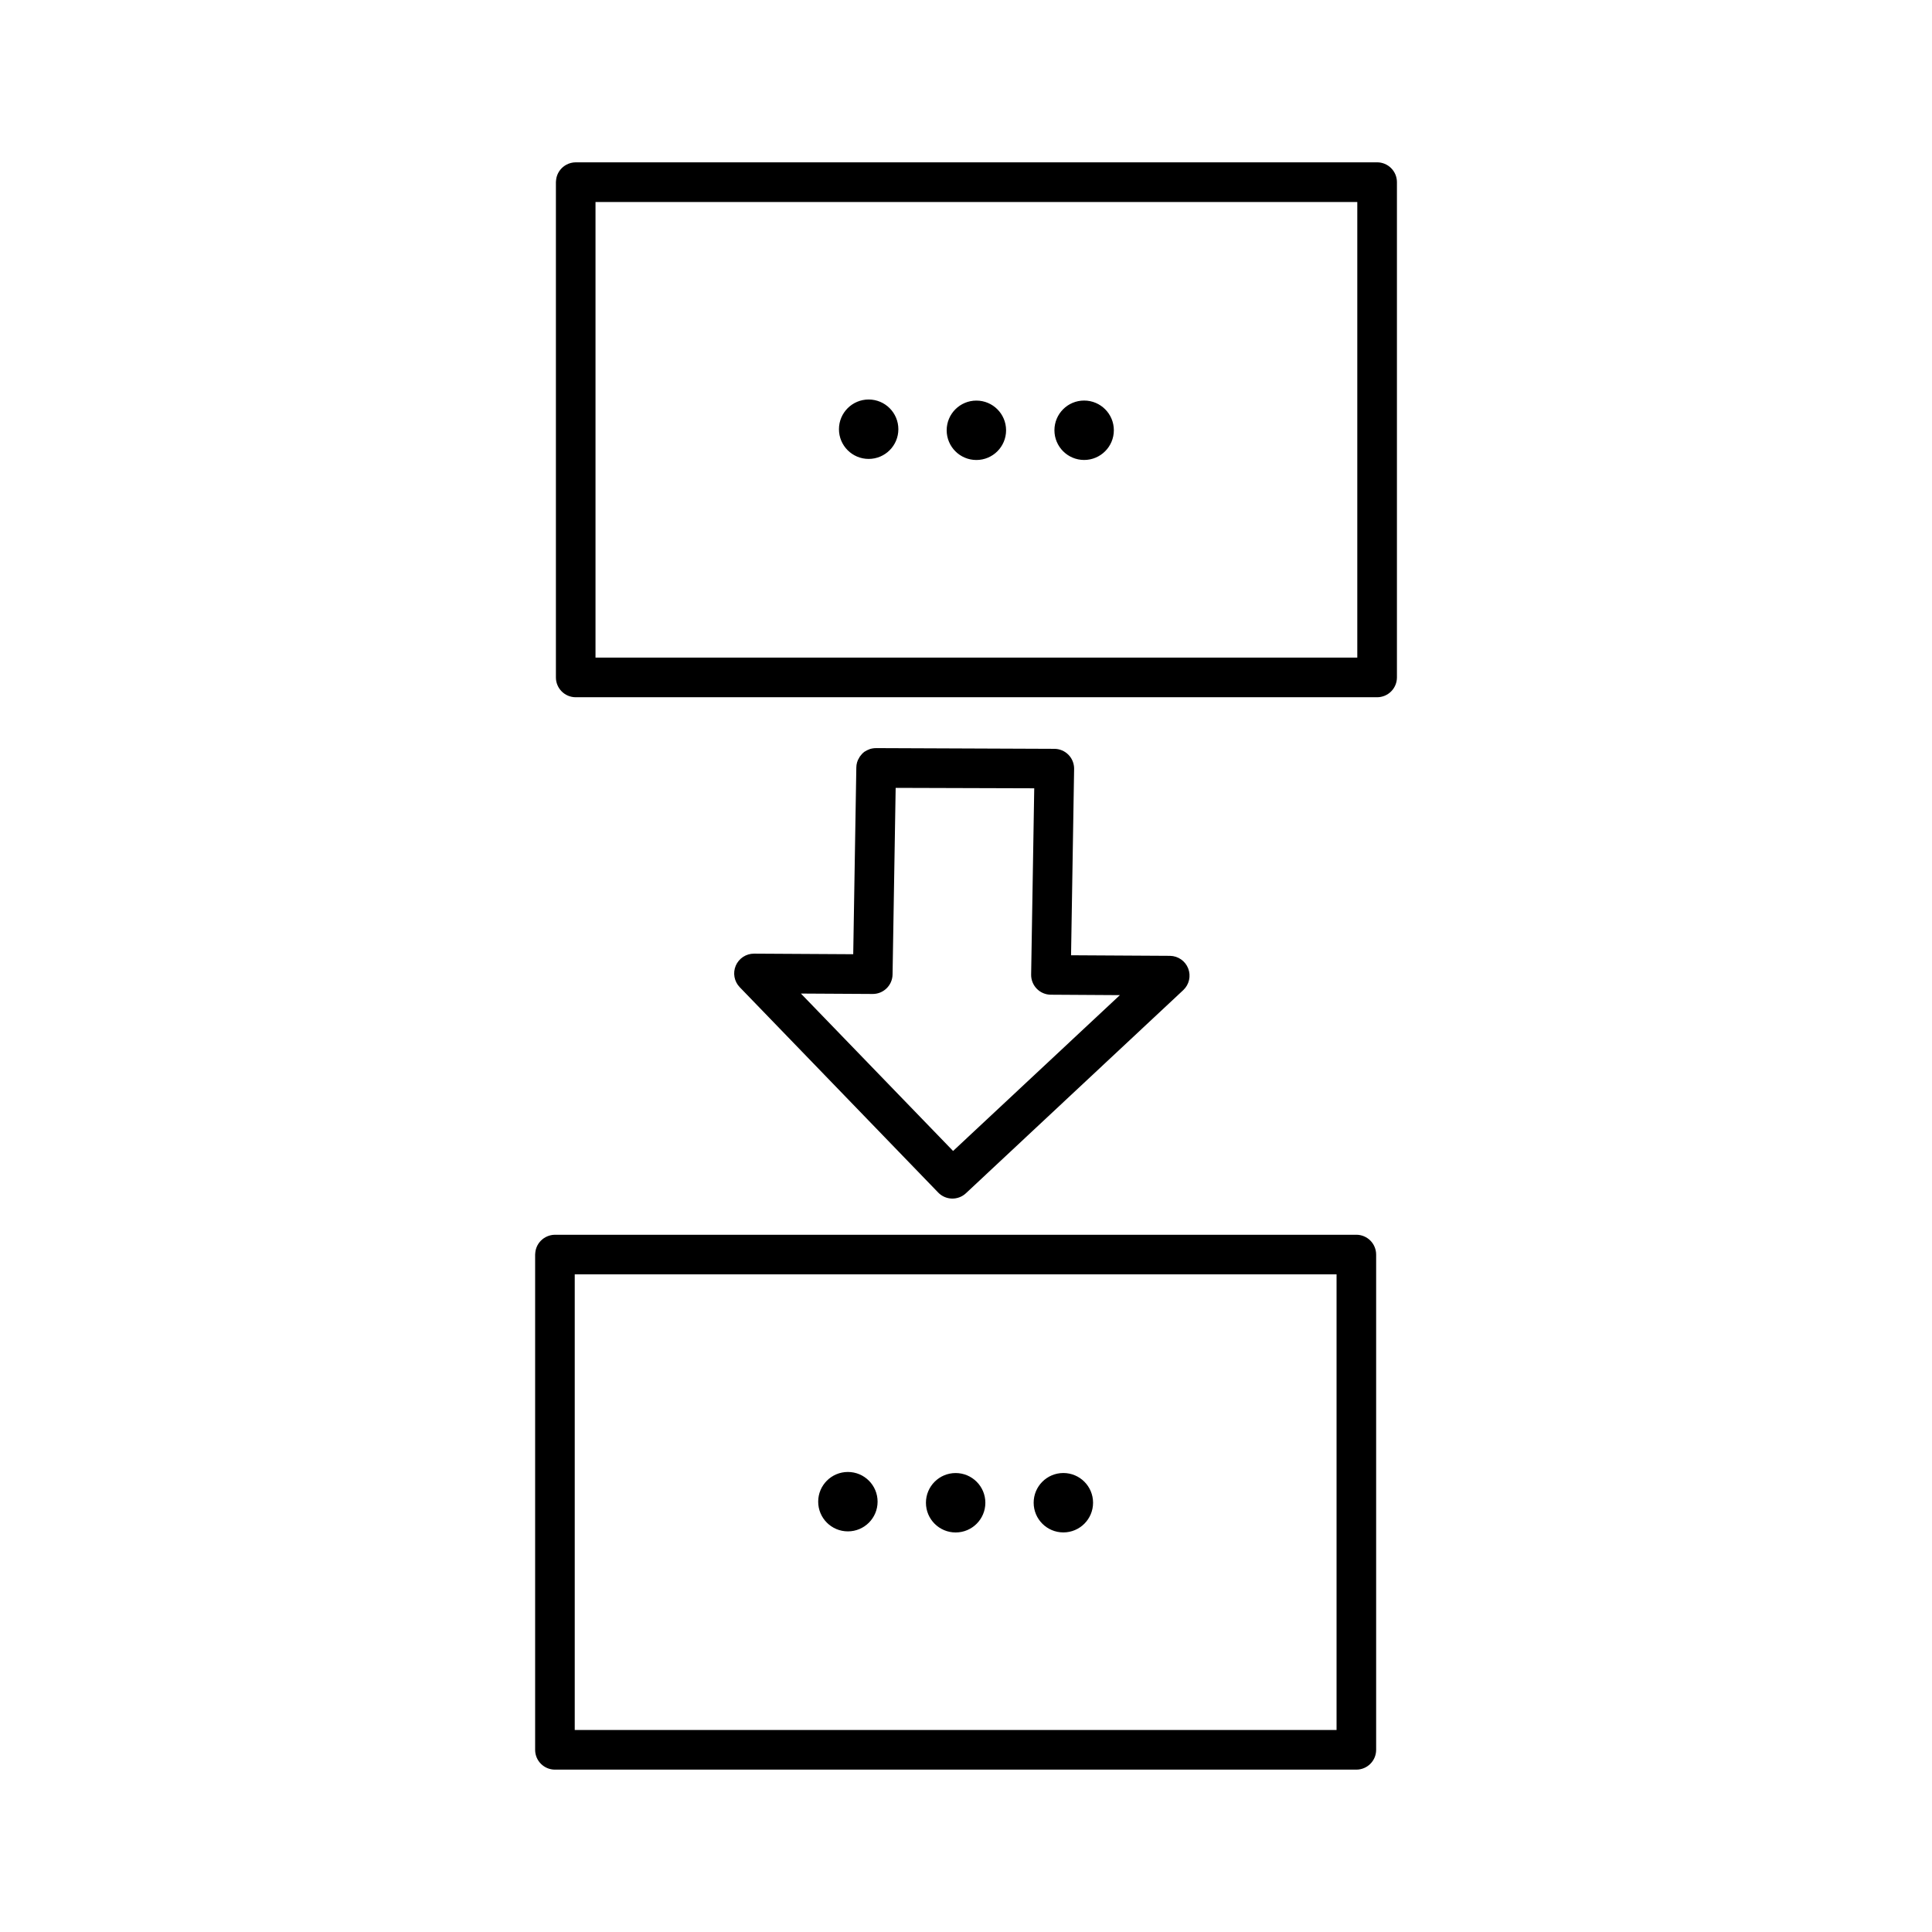 <?xml version="1.0" encoding="UTF-8"?>
<!-- Uploaded to: ICON Repo, www.svgrepo.com, Generator: ICON Repo Mixer Tools -->
<svg fill="#000000" width="800px" height="800px" version="1.1" viewBox="144 144 512 512" xmlns="http://www.w3.org/2000/svg">
 <path d="m296.55 187.02c-0.855 0.008-1.691 0.223-2.441 0.625-1.273 0.68-2.215 1.855-2.594 3.25-0.074 0.281-0.125 0.57-0.152 0.859-0.023 0.168-0.035 0.336-0.043 0.504v131.25c-0.012 2.898 2.332 5.258 5.231 5.269h212.38c1.398 0.004 2.742-0.547 3.731-1.539 0.988-0.988 1.543-2.332 1.539-3.731v-131.25c-0.004-1.395-0.562-2.731-1.551-3.711-0.988-0.984-2.324-1.531-3.719-1.527zm5.266 10.508h201.88v120.74h-201.88zm72.387 52.344c-4.348 0-7.871 3.527-7.871 7.875s3.523 7.871 7.871 7.871c4.348 0 7.871-3.523 7.871-7.871s-3.523-7.875-7.871-7.875zm57.102 0.277c-4.348 0-7.871 3.527-7.871 7.871 0 4.348 3.523 7.875 7.871 7.875 4.348 0 7.875-3.527 7.875-7.875 0-4.344-3.527-7.871-7.875-7.871zm-28.555 0.012c-4.348 0-7.871 3.523-7.871 7.871s3.523 7.871 7.871 7.871 7.871-3.523 7.871-7.871-3.523-7.871-7.871-7.871zm-26.547 92.098c-0.379-0.004-0.758 0.031-1.129 0.109-0.168 0.035-0.336 0.074-0.504 0.125-0.023 0.012-0.047 0.02-0.07 0.031-0.066 0.023-0.129 0.051-0.195 0.082-0.355 0.129-0.695 0.297-1.016 0.5-0.09 0.051-0.176 0.102-0.266 0.156-0.012 0.012-0.027 0.027-0.039 0.039-0.211 0.168-0.406 0.348-0.586 0.543-0.008 0.016-0.02 0.027-0.031 0.043-0.18 0.191-0.348 0.398-0.5 0.613-0.133 0.203-0.246 0.41-0.348 0.625-0.031 0.051-0.059 0.102-0.082 0.156-0.016 0.012-0.031 0.027-0.043 0.039-0.105 0.234-0.195 0.48-0.266 0.727-0.125 0.445-0.191 0.902-0.195 1.363v0.074l-0.82 49.395-26.301-0.152c-2.102 0-4 1.254-4.828 3.184-0.824 1.934-0.418 4.172 1.035 5.691l52.602 54.426c1.988 2.066 5.266 2.152 7.359 0.195l57.617-53.852c1.551-1.469 2.059-3.727 1.285-5.719-0.773-1.988-2.676-3.309-4.812-3.344l-26.23-0.152 0.812-49.395c0.016-1.398-0.527-2.746-1.508-3.746-0.984-0.996-2.32-1.559-3.723-1.566l-47.18-0.191zm5.156 10.535 36.723 0.113-0.82 49.355c-0.027 1.402 0.512 2.762 1.496 3.769 0.98 1.004 2.328 1.574 3.734 1.578l18.285 0.113-44.199 41.297-40.332-41.715 18.98 0.109c2.898 0.035 5.277-2.285 5.312-5.184zm-90.316 118.43c-0.852 0.008-1.688 0.223-2.438 0.625-1.273 0.68-2.215 1.855-2.594 3.25-0.074 0.277-0.125 0.562-0.152 0.852-0.023 0.18-0.039 0.359-0.043 0.543v131.25c0.012 2.883 2.348 5.215 5.227 5.227h212.38c2.898 0.012 5.258-2.328 5.269-5.227v-131.25c0.004-1.402-0.551-2.742-1.539-3.734-0.988-0.988-2.332-1.543-3.731-1.535zm5.269 10.496h201.89v120.75h-201.89zm72.387 52.367c-4.348 0-7.871 3.523-7.871 7.871 0 4.348 3.523 7.871 7.871 7.871 4.348 0 7.871-3.523 7.871-7.871 0-4.348-3.523-7.871-7.871-7.871zm57.102 0.277c-4.348 0-7.871 3.523-7.871 7.871 0 4.348 3.523 7.871 7.871 7.871s7.871-3.523 7.871-7.871c0-4.348-3.523-7.871-7.871-7.871zm-28.547 0.008c-4.348 0-7.871 3.527-7.871 7.875s3.523 7.871 7.871 7.871 7.875-3.523 7.875-7.871-3.527-7.875-7.875-7.875z" fill-rule="evenodd"/>
</svg>